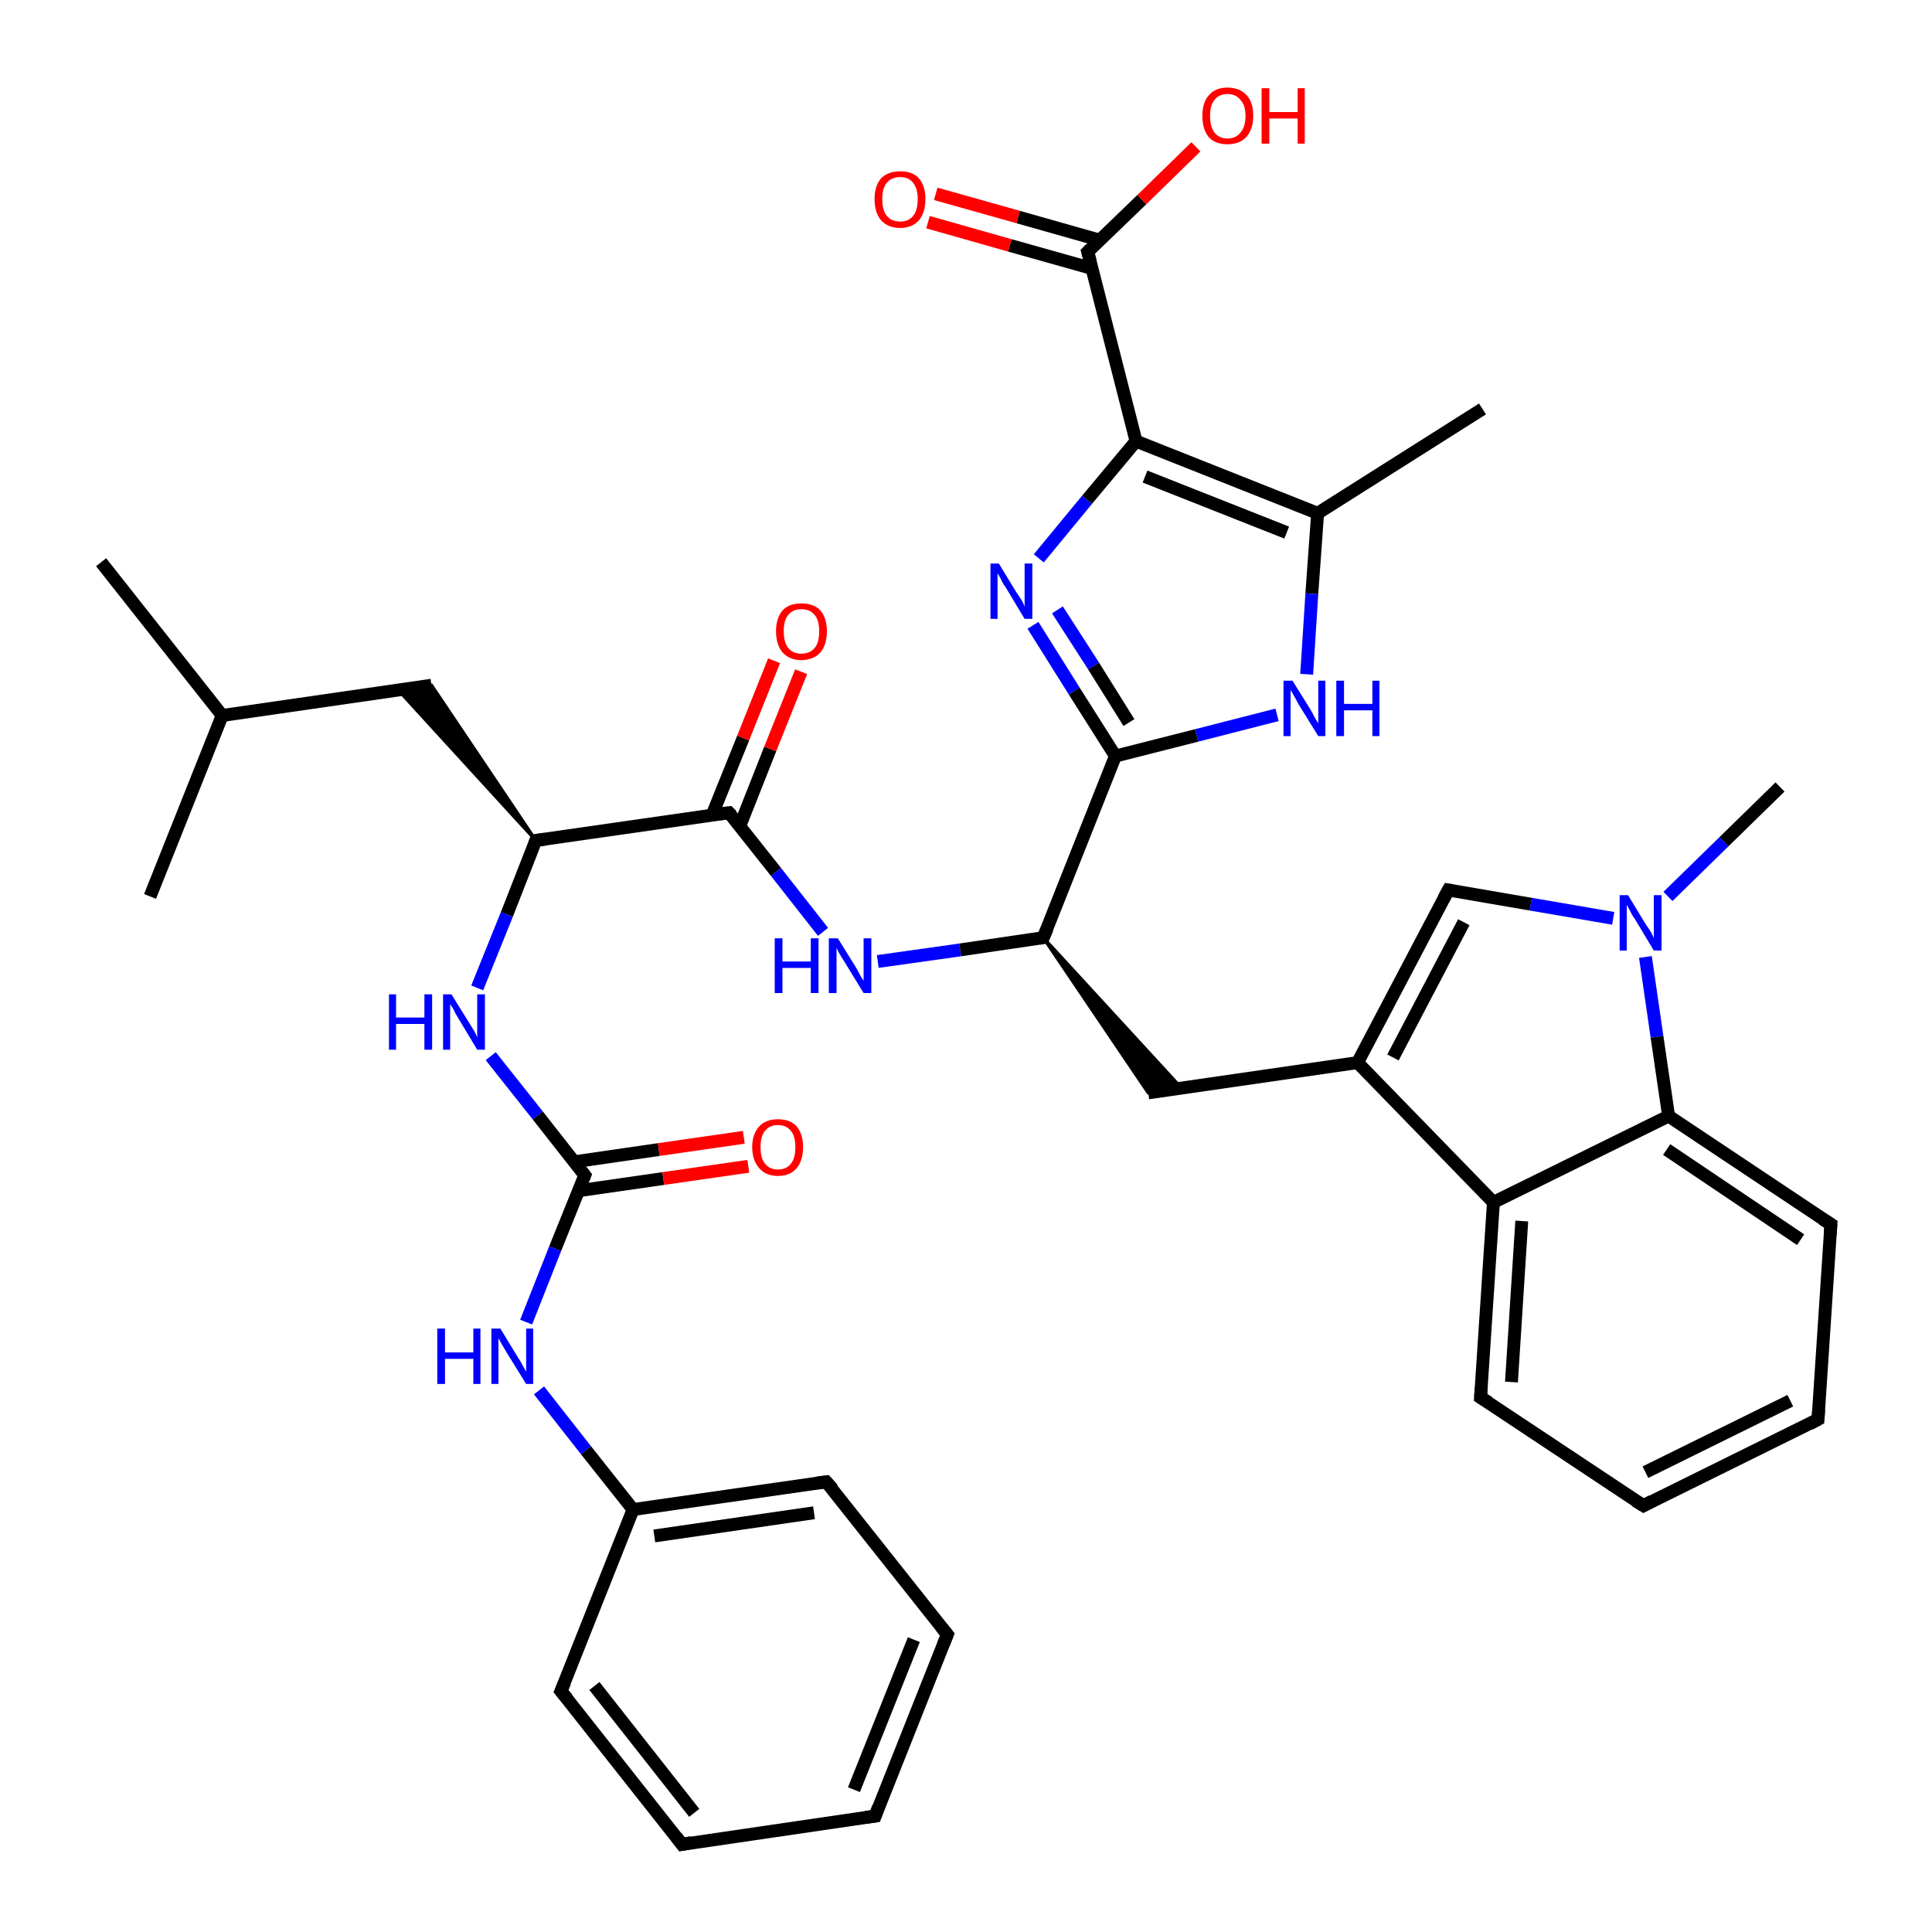 <?xml version='1.0' encoding='iso-8859-1'?>
<svg version='1.1' baseProfile='full'
              xmlns='http://www.w3.org/2000/svg'
                      xmlns:rdkit='http://www.rdkit.org/xml'
                      xmlns:xlink='http://www.w3.org/1999/xlink'
                  xml:space='preserve'
width='300px' height='300px' viewBox='0 0 300 300'>
<!-- END OF HEADER -->
<rect style='opacity:1.0;fill:#FFFFFF;stroke:none' width='300.0' height='300.0' x='0.0' y='0.0'> </rect>
<path class='bond-0 atom-0 atom-1' d='M 15.7,87.3 L 34.5,111.1' style='fill:none;fill-rule:evenodd;stroke:#000000;stroke-width:2.0px;stroke-linecap:butt;stroke-linejoin:miter;stroke-opacity:1' />
<path class='bond-1 atom-1 atom-2' d='M 34.5,111.1 L 23.3,139.2' style='fill:none;fill-rule:evenodd;stroke:#000000;stroke-width:2.0px;stroke-linecap:butt;stroke-linejoin:miter;stroke-opacity:1' />
<path class='bond-2 atom-1 atom-3' d='M 34.5,111.1 L 67.0,106.4' style='fill:none;fill-rule:evenodd;stroke:#000000;stroke-width:2.0px;stroke-linecap:butt;stroke-linejoin:miter;stroke-opacity:1' />
<path class='bond-3 atom-4 atom-3' d='M 83.2,130.5 L 61.8,107.1 L 67.0,106.4 Z' style='fill:#000000;fill-rule:evenodd;fill-opacity:1;stroke:#000000;stroke-width:0.5px;stroke-linecap:butt;stroke-linejoin:miter;stroke-opacity:1;' />
<path class='bond-4 atom-4 atom-5' d='M 83.2,130.5 L 78.7,142.0' style='fill:none;fill-rule:evenodd;stroke:#000000;stroke-width:2.0px;stroke-linecap:butt;stroke-linejoin:miter;stroke-opacity:1' />
<path class='bond-4 atom-4 atom-5' d='M 78.7,142.0 L 74.1,153.4' style='fill:none;fill-rule:evenodd;stroke:#0000FF;stroke-width:2.0px;stroke-linecap:butt;stroke-linejoin:miter;stroke-opacity:1' />
<path class='bond-5 atom-5 atom-6' d='M 76.2,164.0 L 83.5,173.2' style='fill:none;fill-rule:evenodd;stroke:#0000FF;stroke-width:2.0px;stroke-linecap:butt;stroke-linejoin:miter;stroke-opacity:1' />
<path class='bond-5 atom-5 atom-6' d='M 83.5,173.2 L 90.8,182.5' style='fill:none;fill-rule:evenodd;stroke:#000000;stroke-width:2.0px;stroke-linecap:butt;stroke-linejoin:miter;stroke-opacity:1' />
<path class='bond-6 atom-6 atom-7' d='M 89.8,184.9 L 103.0,183.0' style='fill:none;fill-rule:evenodd;stroke:#000000;stroke-width:2.0px;stroke-linecap:butt;stroke-linejoin:miter;stroke-opacity:1' />
<path class='bond-6 atom-6 atom-7' d='M 103.0,183.0 L 116.2,181.1' style='fill:none;fill-rule:evenodd;stroke:#FF0000;stroke-width:2.0px;stroke-linecap:butt;stroke-linejoin:miter;stroke-opacity:1' />
<path class='bond-6 atom-6 atom-7' d='M 89.2,180.4 L 102.3,178.5' style='fill:none;fill-rule:evenodd;stroke:#000000;stroke-width:2.0px;stroke-linecap:butt;stroke-linejoin:miter;stroke-opacity:1' />
<path class='bond-6 atom-6 atom-7' d='M 102.3,178.5 L 115.5,176.6' style='fill:none;fill-rule:evenodd;stroke:#FF0000;stroke-width:2.0px;stroke-linecap:butt;stroke-linejoin:miter;stroke-opacity:1' />
<path class='bond-7 atom-6 atom-8' d='M 90.8,182.5 L 86.2,193.9' style='fill:none;fill-rule:evenodd;stroke:#000000;stroke-width:2.0px;stroke-linecap:butt;stroke-linejoin:miter;stroke-opacity:1' />
<path class='bond-7 atom-6 atom-8' d='M 86.2,193.9 L 81.7,205.3' style='fill:none;fill-rule:evenodd;stroke:#0000FF;stroke-width:2.0px;stroke-linecap:butt;stroke-linejoin:miter;stroke-opacity:1' />
<path class='bond-8 atom-8 atom-9' d='M 83.7,215.9 L 91.0,225.2' style='fill:none;fill-rule:evenodd;stroke:#0000FF;stroke-width:2.0px;stroke-linecap:butt;stroke-linejoin:miter;stroke-opacity:1' />
<path class='bond-8 atom-8 atom-9' d='M 91.0,225.2 L 98.3,234.4' style='fill:none;fill-rule:evenodd;stroke:#000000;stroke-width:2.0px;stroke-linecap:butt;stroke-linejoin:miter;stroke-opacity:1' />
<path class='bond-9 atom-9 atom-10' d='M 98.3,234.4 L 128.3,230.1' style='fill:none;fill-rule:evenodd;stroke:#000000;stroke-width:2.0px;stroke-linecap:butt;stroke-linejoin:miter;stroke-opacity:1' />
<path class='bond-9 atom-9 atom-10' d='M 101.6,238.5 L 126.4,234.9' style='fill:none;fill-rule:evenodd;stroke:#000000;stroke-width:2.0px;stroke-linecap:butt;stroke-linejoin:miter;stroke-opacity:1' />
<path class='bond-10 atom-10 atom-11' d='M 128.3,230.1 L 147.1,253.8' style='fill:none;fill-rule:evenodd;stroke:#000000;stroke-width:2.0px;stroke-linecap:butt;stroke-linejoin:miter;stroke-opacity:1' />
<path class='bond-11 atom-11 atom-12' d='M 147.1,253.8 L 135.9,282.0' style='fill:none;fill-rule:evenodd;stroke:#000000;stroke-width:2.0px;stroke-linecap:butt;stroke-linejoin:miter;stroke-opacity:1' />
<path class='bond-11 atom-11 atom-12' d='M 141.9,254.6 L 132.6,277.9' style='fill:none;fill-rule:evenodd;stroke:#000000;stroke-width:2.0px;stroke-linecap:butt;stroke-linejoin:miter;stroke-opacity:1' />
<path class='bond-12 atom-12 atom-13' d='M 135.9,282.0 L 105.9,286.4' style='fill:none;fill-rule:evenodd;stroke:#000000;stroke-width:2.0px;stroke-linecap:butt;stroke-linejoin:miter;stroke-opacity:1' />
<path class='bond-13 atom-13 atom-14' d='M 105.9,286.4 L 87.1,262.6' style='fill:none;fill-rule:evenodd;stroke:#000000;stroke-width:2.0px;stroke-linecap:butt;stroke-linejoin:miter;stroke-opacity:1' />
<path class='bond-13 atom-13 atom-14' d='M 107.8,281.5 L 92.3,261.8' style='fill:none;fill-rule:evenodd;stroke:#000000;stroke-width:2.0px;stroke-linecap:butt;stroke-linejoin:miter;stroke-opacity:1' />
<path class='bond-14 atom-4 atom-15' d='M 83.2,130.5 L 113.2,126.2' style='fill:none;fill-rule:evenodd;stroke:#000000;stroke-width:2.0px;stroke-linecap:butt;stroke-linejoin:miter;stroke-opacity:1' />
<path class='bond-15 atom-15 atom-16' d='M 114.9,128.2 L 119.6,116.3' style='fill:none;fill-rule:evenodd;stroke:#000000;stroke-width:2.0px;stroke-linecap:butt;stroke-linejoin:miter;stroke-opacity:1' />
<path class='bond-15 atom-15 atom-16' d='M 119.6,116.3 L 124.4,104.3' style='fill:none;fill-rule:evenodd;stroke:#FF0000;stroke-width:2.0px;stroke-linecap:butt;stroke-linejoin:miter;stroke-opacity:1' />
<path class='bond-15 atom-15 atom-16' d='M 110.6,126.5 L 115.4,114.6' style='fill:none;fill-rule:evenodd;stroke:#000000;stroke-width:2.0px;stroke-linecap:butt;stroke-linejoin:miter;stroke-opacity:1' />
<path class='bond-15 atom-15 atom-16' d='M 115.4,114.6 L 120.2,102.6' style='fill:none;fill-rule:evenodd;stroke:#FF0000;stroke-width:2.0px;stroke-linecap:butt;stroke-linejoin:miter;stroke-opacity:1' />
<path class='bond-16 atom-15 atom-17' d='M 113.2,126.2 L 120.5,135.4' style='fill:none;fill-rule:evenodd;stroke:#000000;stroke-width:2.0px;stroke-linecap:butt;stroke-linejoin:miter;stroke-opacity:1' />
<path class='bond-16 atom-15 atom-17' d='M 120.5,135.4 L 127.8,144.7' style='fill:none;fill-rule:evenodd;stroke:#0000FF;stroke-width:2.0px;stroke-linecap:butt;stroke-linejoin:miter;stroke-opacity:1' />
<path class='bond-17 atom-17 atom-18' d='M 136.3,149.3 L 149.1,147.5' style='fill:none;fill-rule:evenodd;stroke:#0000FF;stroke-width:2.0px;stroke-linecap:butt;stroke-linejoin:miter;stroke-opacity:1' />
<path class='bond-17 atom-17 atom-18' d='M 149.1,147.5 L 162.0,145.6' style='fill:none;fill-rule:evenodd;stroke:#000000;stroke-width:2.0px;stroke-linecap:butt;stroke-linejoin:miter;stroke-opacity:1' />
<path class='bond-18 atom-18 atom-19' d='M 162.0,145.6 L 183.5,169.0 L 178.3,169.7 Z' style='fill:#000000;fill-rule:evenodd;fill-opacity:1;stroke:#000000;stroke-width:0.5px;stroke-linecap:butt;stroke-linejoin:miter;stroke-opacity:1;' />
<path class='bond-19 atom-19 atom-20' d='M 178.3,169.7 L 210.8,165.0' style='fill:none;fill-rule:evenodd;stroke:#000000;stroke-width:2.0px;stroke-linecap:butt;stroke-linejoin:miter;stroke-opacity:1' />
<path class='bond-20 atom-20 atom-21' d='M 210.8,165.0 L 224.9,138.2' style='fill:none;fill-rule:evenodd;stroke:#000000;stroke-width:2.0px;stroke-linecap:butt;stroke-linejoin:miter;stroke-opacity:1' />
<path class='bond-20 atom-20 atom-21' d='M 216.3,164.2 L 227.3,143.2' style='fill:none;fill-rule:evenodd;stroke:#000000;stroke-width:2.0px;stroke-linecap:butt;stroke-linejoin:miter;stroke-opacity:1' />
<path class='bond-21 atom-21 atom-22' d='M 224.9,138.2 L 237.7,140.4' style='fill:none;fill-rule:evenodd;stroke:#000000;stroke-width:2.0px;stroke-linecap:butt;stroke-linejoin:miter;stroke-opacity:1' />
<path class='bond-21 atom-21 atom-22' d='M 237.7,140.4 L 250.5,142.6' style='fill:none;fill-rule:evenodd;stroke:#0000FF;stroke-width:2.0px;stroke-linecap:butt;stroke-linejoin:miter;stroke-opacity:1' />
<path class='bond-22 atom-22 atom-23' d='M 259.0,139.2 L 267.7,130.7' style='fill:none;fill-rule:evenodd;stroke:#0000FF;stroke-width:2.0px;stroke-linecap:butt;stroke-linejoin:miter;stroke-opacity:1' />
<path class='bond-22 atom-22 atom-23' d='M 267.7,130.7 L 276.4,122.2' style='fill:none;fill-rule:evenodd;stroke:#000000;stroke-width:2.0px;stroke-linecap:butt;stroke-linejoin:miter;stroke-opacity:1' />
<path class='bond-23 atom-22 atom-24' d='M 255.5,148.6 L 257.3,161.0' style='fill:none;fill-rule:evenodd;stroke:#0000FF;stroke-width:2.0px;stroke-linecap:butt;stroke-linejoin:miter;stroke-opacity:1' />
<path class='bond-23 atom-22 atom-24' d='M 257.3,161.0 L 259.1,173.3' style='fill:none;fill-rule:evenodd;stroke:#000000;stroke-width:2.0px;stroke-linecap:butt;stroke-linejoin:miter;stroke-opacity:1' />
<path class='bond-24 atom-24 atom-25' d='M 259.1,173.3 L 284.3,190.1' style='fill:none;fill-rule:evenodd;stroke:#000000;stroke-width:2.0px;stroke-linecap:butt;stroke-linejoin:miter;stroke-opacity:1' />
<path class='bond-24 atom-24 atom-25' d='M 258.8,178.5 L 279.6,192.5' style='fill:none;fill-rule:evenodd;stroke:#000000;stroke-width:2.0px;stroke-linecap:butt;stroke-linejoin:miter;stroke-opacity:1' />
<path class='bond-25 atom-25 atom-26' d='M 284.3,190.1 L 282.3,220.4' style='fill:none;fill-rule:evenodd;stroke:#000000;stroke-width:2.0px;stroke-linecap:butt;stroke-linejoin:miter;stroke-opacity:1' />
<path class='bond-26 atom-26 atom-27' d='M 282.3,220.4 L 255.2,233.8' style='fill:none;fill-rule:evenodd;stroke:#000000;stroke-width:2.0px;stroke-linecap:butt;stroke-linejoin:miter;stroke-opacity:1' />
<path class='bond-26 atom-26 atom-27' d='M 278.0,217.5 L 255.5,228.6' style='fill:none;fill-rule:evenodd;stroke:#000000;stroke-width:2.0px;stroke-linecap:butt;stroke-linejoin:miter;stroke-opacity:1' />
<path class='bond-27 atom-27 atom-28' d='M 255.2,233.8 L 229.9,217.0' style='fill:none;fill-rule:evenodd;stroke:#000000;stroke-width:2.0px;stroke-linecap:butt;stroke-linejoin:miter;stroke-opacity:1' />
<path class='bond-28 atom-28 atom-29' d='M 229.9,217.0 L 231.9,186.7' style='fill:none;fill-rule:evenodd;stroke:#000000;stroke-width:2.0px;stroke-linecap:butt;stroke-linejoin:miter;stroke-opacity:1' />
<path class='bond-28 atom-28 atom-29' d='M 234.7,214.6 L 236.3,189.6' style='fill:none;fill-rule:evenodd;stroke:#000000;stroke-width:2.0px;stroke-linecap:butt;stroke-linejoin:miter;stroke-opacity:1' />
<path class='bond-29 atom-18 atom-30' d='M 162.0,145.6 L 173.2,117.4' style='fill:none;fill-rule:evenodd;stroke:#000000;stroke-width:2.0px;stroke-linecap:butt;stroke-linejoin:miter;stroke-opacity:1' />
<path class='bond-30 atom-30 atom-31' d='M 173.2,117.4 L 166.8,107.3' style='fill:none;fill-rule:evenodd;stroke:#000000;stroke-width:2.0px;stroke-linecap:butt;stroke-linejoin:miter;stroke-opacity:1' />
<path class='bond-30 atom-30 atom-31' d='M 166.8,107.3 L 160.4,97.1' style='fill:none;fill-rule:evenodd;stroke:#0000FF;stroke-width:2.0px;stroke-linecap:butt;stroke-linejoin:miter;stroke-opacity:1' />
<path class='bond-30 atom-30 atom-31' d='M 175.3,112.2 L 169.8,103.4' style='fill:none;fill-rule:evenodd;stroke:#000000;stroke-width:2.0px;stroke-linecap:butt;stroke-linejoin:miter;stroke-opacity:1' />
<path class='bond-30 atom-30 atom-31' d='M 169.8,103.4 L 164.2,94.7' style='fill:none;fill-rule:evenodd;stroke:#0000FF;stroke-width:2.0px;stroke-linecap:butt;stroke-linejoin:miter;stroke-opacity:1' />
<path class='bond-31 atom-31 atom-32' d='M 161.3,86.7 L 168.8,77.6' style='fill:none;fill-rule:evenodd;stroke:#0000FF;stroke-width:2.0px;stroke-linecap:butt;stroke-linejoin:miter;stroke-opacity:1' />
<path class='bond-31 atom-31 atom-32' d='M 168.8,77.6 L 176.4,68.5' style='fill:none;fill-rule:evenodd;stroke:#000000;stroke-width:2.0px;stroke-linecap:butt;stroke-linejoin:miter;stroke-opacity:1' />
<path class='bond-32 atom-32 atom-33' d='M 176.4,68.5 L 168.9,39.1' style='fill:none;fill-rule:evenodd;stroke:#000000;stroke-width:2.0px;stroke-linecap:butt;stroke-linejoin:miter;stroke-opacity:1' />
<path class='bond-33 atom-33 atom-34' d='M 168.9,39.1 L 177.3,31.0' style='fill:none;fill-rule:evenodd;stroke:#000000;stroke-width:2.0px;stroke-linecap:butt;stroke-linejoin:miter;stroke-opacity:1' />
<path class='bond-33 atom-33 atom-34' d='M 177.3,31.0 L 185.7,22.8' style='fill:none;fill-rule:evenodd;stroke:#FF0000;stroke-width:2.0px;stroke-linecap:butt;stroke-linejoin:miter;stroke-opacity:1' />
<path class='bond-34 atom-33 atom-35' d='M 170.8,37.3 L 158.1,33.7' style='fill:none;fill-rule:evenodd;stroke:#000000;stroke-width:2.0px;stroke-linecap:butt;stroke-linejoin:miter;stroke-opacity:1' />
<path class='bond-34 atom-33 atom-35' d='M 158.1,33.7 L 145.3,30.1' style='fill:none;fill-rule:evenodd;stroke:#FF0000;stroke-width:2.0px;stroke-linecap:butt;stroke-linejoin:miter;stroke-opacity:1' />
<path class='bond-34 atom-33 atom-35' d='M 169.6,41.7 L 156.8,38.1' style='fill:none;fill-rule:evenodd;stroke:#000000;stroke-width:2.0px;stroke-linecap:butt;stroke-linejoin:miter;stroke-opacity:1' />
<path class='bond-34 atom-33 atom-35' d='M 156.8,38.1 L 144.1,34.5' style='fill:none;fill-rule:evenodd;stroke:#FF0000;stroke-width:2.0px;stroke-linecap:butt;stroke-linejoin:miter;stroke-opacity:1' />
<path class='bond-35 atom-32 atom-36' d='M 176.4,68.5 L 204.6,79.7' style='fill:none;fill-rule:evenodd;stroke:#000000;stroke-width:2.0px;stroke-linecap:butt;stroke-linejoin:miter;stroke-opacity:1' />
<path class='bond-35 atom-32 atom-36' d='M 177.8,74.0 L 199.8,82.7' style='fill:none;fill-rule:evenodd;stroke:#000000;stroke-width:2.0px;stroke-linecap:butt;stroke-linejoin:miter;stroke-opacity:1' />
<path class='bond-36 atom-36 atom-37' d='M 204.6,79.7 L 230.2,63.5' style='fill:none;fill-rule:evenodd;stroke:#000000;stroke-width:2.0px;stroke-linecap:butt;stroke-linejoin:miter;stroke-opacity:1' />
<path class='bond-37 atom-36 atom-38' d='M 204.6,79.7 L 203.7,92.2' style='fill:none;fill-rule:evenodd;stroke:#000000;stroke-width:2.0px;stroke-linecap:butt;stroke-linejoin:miter;stroke-opacity:1' />
<path class='bond-37 atom-36 atom-38' d='M 203.7,92.2 L 202.9,104.7' style='fill:none;fill-rule:evenodd;stroke:#0000FF;stroke-width:2.0px;stroke-linecap:butt;stroke-linejoin:miter;stroke-opacity:1' />
<path class='bond-38 atom-14 atom-9' d='M 87.1,262.6 L 98.3,234.4' style='fill:none;fill-rule:evenodd;stroke:#000000;stroke-width:2.0px;stroke-linecap:butt;stroke-linejoin:miter;stroke-opacity:1' />
<path class='bond-39 atom-29 atom-20' d='M 231.9,186.7 L 210.8,165.0' style='fill:none;fill-rule:evenodd;stroke:#000000;stroke-width:2.0px;stroke-linecap:butt;stroke-linejoin:miter;stroke-opacity:1' />
<path class='bond-40 atom-38 atom-30' d='M 198.3,111.0 L 185.8,114.2' style='fill:none;fill-rule:evenodd;stroke:#0000FF;stroke-width:2.0px;stroke-linecap:butt;stroke-linejoin:miter;stroke-opacity:1' />
<path class='bond-40 atom-38 atom-30' d='M 185.8,114.2 L 173.2,117.4' style='fill:none;fill-rule:evenodd;stroke:#000000;stroke-width:2.0px;stroke-linecap:butt;stroke-linejoin:miter;stroke-opacity:1' />
<path class='bond-41 atom-29 atom-24' d='M 231.9,186.7 L 259.1,173.3' style='fill:none;fill-rule:evenodd;stroke:#000000;stroke-width:2.0px;stroke-linecap:butt;stroke-linejoin:miter;stroke-opacity:1' />
<path d='M 83.0,131.1 L 83.2,130.5 L 84.7,130.3' style='fill:none;stroke:#000000;stroke-width:2.0px;stroke-linecap:butt;stroke-linejoin:miter;stroke-opacity:1;' />
<path d='M 90.4,182.0 L 90.8,182.5 L 90.6,183.0' style='fill:none;stroke:#000000;stroke-width:2.0px;stroke-linecap:butt;stroke-linejoin:miter;stroke-opacity:1;' />
<path d='M 126.8,230.3 L 128.3,230.1 L 129.3,231.2' style='fill:none;stroke:#000000;stroke-width:2.0px;stroke-linecap:butt;stroke-linejoin:miter;stroke-opacity:1;' />
<path d='M 146.2,252.7 L 147.1,253.8 L 146.5,255.3' style='fill:none;stroke:#000000;stroke-width:2.0px;stroke-linecap:butt;stroke-linejoin:miter;stroke-opacity:1;' />
<path d='M 136.4,280.6 L 135.9,282.0 L 134.4,282.2' style='fill:none;stroke:#000000;stroke-width:2.0px;stroke-linecap:butt;stroke-linejoin:miter;stroke-opacity:1;' />
<path d='M 107.4,286.1 L 105.9,286.4 L 105.0,285.2' style='fill:none;stroke:#000000;stroke-width:2.0px;stroke-linecap:butt;stroke-linejoin:miter;stroke-opacity:1;' />
<path d='M 88.1,263.8 L 87.1,262.6 L 87.7,261.2' style='fill:none;stroke:#000000;stroke-width:2.0px;stroke-linecap:butt;stroke-linejoin:miter;stroke-opacity:1;' />
<path d='M 111.7,126.4 L 113.2,126.2 L 113.6,126.6' style='fill:none;stroke:#000000;stroke-width:2.0px;stroke-linecap:butt;stroke-linejoin:miter;stroke-opacity:1;' />
<path d='M 161.4,145.7 L 162.0,145.6 L 162.6,144.2' style='fill:none;stroke:#000000;stroke-width:2.0px;stroke-linecap:butt;stroke-linejoin:miter;stroke-opacity:1;' />
<path d='M 224.2,139.5 L 224.9,138.2 L 225.5,138.3' style='fill:none;stroke:#000000;stroke-width:2.0px;stroke-linecap:butt;stroke-linejoin:miter;stroke-opacity:1;' />
<path d='M 283.0,189.3 L 284.3,190.1 L 284.2,191.7' style='fill:none;stroke:#000000;stroke-width:2.0px;stroke-linecap:butt;stroke-linejoin:miter;stroke-opacity:1;' />
<path d='M 282.4,218.9 L 282.3,220.4 L 281.0,221.1' style='fill:none;stroke:#000000;stroke-width:2.0px;stroke-linecap:butt;stroke-linejoin:miter;stroke-opacity:1;' />
<path d='M 256.5,233.1 L 255.2,233.8 L 253.9,233.0' style='fill:none;stroke:#000000;stroke-width:2.0px;stroke-linecap:butt;stroke-linejoin:miter;stroke-opacity:1;' />
<path d='M 231.2,217.8 L 229.9,217.0 L 230.0,215.5' style='fill:none;stroke:#000000;stroke-width:2.0px;stroke-linecap:butt;stroke-linejoin:miter;stroke-opacity:1;' />
<path d='M 169.3,40.6 L 168.9,39.1 L 169.3,38.7' style='fill:none;stroke:#000000;stroke-width:2.0px;stroke-linecap:butt;stroke-linejoin:miter;stroke-opacity:1;' />
<path class='atom-5' d='M 60.4 154.4
L 61.5 154.4
L 61.5 158.0
L 65.9 158.0
L 65.9 154.4
L 67.1 154.4
L 67.1 163.0
L 65.9 163.0
L 65.9 159.0
L 61.5 159.0
L 61.5 163.0
L 60.4 163.0
L 60.4 154.4
' fill='#0000FF'/>
<path class='atom-5' d='M 70.1 154.4
L 72.9 158.9
Q 73.2 159.4, 73.7 160.2
Q 74.1 161.0, 74.1 161.1
L 74.1 154.4
L 75.3 154.4
L 75.3 163.0
L 74.1 163.0
L 71.1 158.0
Q 70.7 157.4, 70.4 156.7
Q 70.0 156.1, 69.9 155.9
L 69.9 163.0
L 68.8 163.0
L 68.8 154.4
L 70.1 154.4
' fill='#0000FF'/>
<path class='atom-7' d='M 116.8 178.1
Q 116.8 176.1, 117.9 174.9
Q 118.9 173.8, 120.8 173.8
Q 122.7 173.8, 123.7 174.9
Q 124.7 176.1, 124.7 178.1
Q 124.7 180.2, 123.7 181.4
Q 122.7 182.6, 120.8 182.6
Q 118.9 182.6, 117.9 181.4
Q 116.8 180.2, 116.8 178.1
M 120.8 181.6
Q 122.1 181.6, 122.8 180.7
Q 123.5 179.9, 123.5 178.1
Q 123.5 176.4, 122.8 175.6
Q 122.1 174.7, 120.8 174.7
Q 119.5 174.7, 118.8 175.6
Q 118.1 176.4, 118.1 178.1
Q 118.1 179.9, 118.8 180.7
Q 119.5 181.6, 120.8 181.6
' fill='#FF0000'/>
<path class='atom-8' d='M 67.9 206.3
L 69.1 206.3
L 69.1 210.0
L 73.5 210.0
L 73.5 206.3
L 74.6 206.3
L 74.6 214.9
L 73.5 214.9
L 73.5 211.0
L 69.1 211.0
L 69.1 214.9
L 67.9 214.9
L 67.9 206.3
' fill='#0000FF'/>
<path class='atom-8' d='M 77.7 206.3
L 80.5 210.9
Q 80.8 211.3, 81.2 212.1
Q 81.7 213.0, 81.7 213.0
L 81.7 206.3
L 82.8 206.3
L 82.8 214.9
L 81.7 214.9
L 78.6 209.9
Q 78.3 209.4, 77.9 208.7
Q 77.5 208.0, 77.4 207.8
L 77.4 214.9
L 76.3 214.9
L 76.3 206.3
L 77.7 206.3
' fill='#0000FF'/>
<path class='atom-16' d='M 120.5 98.0
Q 120.5 96.0, 121.5 94.8
Q 122.5 93.7, 124.4 93.7
Q 126.4 93.7, 127.4 94.8
Q 128.4 96.0, 128.4 98.0
Q 128.4 100.1, 127.4 101.3
Q 126.3 102.5, 124.4 102.5
Q 122.6 102.5, 121.5 101.3
Q 120.5 100.1, 120.5 98.0
M 124.4 101.5
Q 125.8 101.5, 126.5 100.6
Q 127.2 99.8, 127.2 98.0
Q 127.2 96.3, 126.5 95.5
Q 125.8 94.6, 124.4 94.6
Q 123.1 94.6, 122.4 95.5
Q 121.7 96.3, 121.7 98.0
Q 121.7 99.8, 122.4 100.6
Q 123.1 101.5, 124.4 101.5
' fill='#FF0000'/>
<path class='atom-17' d='M 120.3 145.7
L 121.5 145.7
L 121.5 149.3
L 125.9 149.3
L 125.9 145.7
L 127.1 145.7
L 127.1 154.2
L 125.9 154.2
L 125.9 150.3
L 121.5 150.3
L 121.5 154.2
L 120.3 154.2
L 120.3 145.7
' fill='#0000FF'/>
<path class='atom-17' d='M 130.1 145.7
L 132.9 150.2
Q 133.2 150.7, 133.6 151.5
Q 134.1 152.3, 134.1 152.3
L 134.1 145.7
L 135.3 145.7
L 135.3 154.2
L 134.1 154.2
L 131.1 149.3
Q 130.7 148.7, 130.3 148.0
Q 130.0 147.4, 129.9 147.2
L 129.9 154.2
L 128.7 154.2
L 128.7 145.7
L 130.1 145.7
' fill='#0000FF'/>
<path class='atom-22' d='M 252.8 139.0
L 255.6 143.6
Q 255.9 144.0, 256.4 144.8
Q 256.8 145.6, 256.8 145.7
L 256.8 139.0
L 258.0 139.0
L 258.0 147.6
L 256.8 147.6
L 253.8 142.6
Q 253.4 142.1, 253.1 141.4
Q 252.7 140.7, 252.6 140.5
L 252.6 147.6
L 251.5 147.6
L 251.5 139.0
L 252.8 139.0
' fill='#0000FF'/>
<path class='atom-31' d='M 155.1 87.5
L 157.9 92.1
Q 158.2 92.5, 158.7 93.3
Q 159.1 94.1, 159.1 94.2
L 159.1 87.5
L 160.3 87.5
L 160.3 96.1
L 159.1 96.1
L 156.1 91.1
Q 155.7 90.6, 155.4 89.9
Q 155.0 89.2, 154.9 89.0
L 154.9 96.1
L 153.8 96.1
L 153.8 87.5
L 155.1 87.5
' fill='#0000FF'/>
<path class='atom-34' d='M 186.7 18.0
Q 186.7 15.9, 187.7 14.8
Q 188.7 13.6, 190.6 13.6
Q 192.5 13.6, 193.6 14.8
Q 194.6 15.9, 194.6 18.0
Q 194.6 20.1, 193.5 21.3
Q 192.5 22.4, 190.6 22.4
Q 188.7 22.4, 187.7 21.3
Q 186.7 20.1, 186.7 18.0
M 190.6 21.5
Q 191.9 21.5, 192.6 20.6
Q 193.4 19.7, 193.4 18.0
Q 193.4 16.3, 192.6 15.5
Q 191.9 14.6, 190.6 14.6
Q 189.3 14.6, 188.6 15.5
Q 187.9 16.3, 187.9 18.0
Q 187.9 19.7, 188.6 20.6
Q 189.3 21.5, 190.6 21.5
' fill='#FF0000'/>
<path class='atom-34' d='M 195.9 13.7
L 197.1 13.7
L 197.1 17.4
L 201.5 17.4
L 201.5 13.7
L 202.6 13.7
L 202.6 22.3
L 201.5 22.3
L 201.5 18.4
L 197.1 18.4
L 197.1 22.3
L 195.9 22.3
L 195.9 13.7
' fill='#FF0000'/>
<path class='atom-35' d='M 135.8 30.9
Q 135.8 28.9, 136.8 27.7
Q 137.9 26.6, 139.8 26.6
Q 141.7 26.6, 142.7 27.7
Q 143.7 28.9, 143.7 30.9
Q 143.7 33.0, 142.7 34.2
Q 141.6 35.4, 139.8 35.4
Q 137.9 35.4, 136.8 34.2
Q 135.8 33.0, 135.8 30.9
M 139.8 34.4
Q 141.1 34.4, 141.8 33.5
Q 142.5 32.7, 142.5 30.9
Q 142.5 29.3, 141.8 28.4
Q 141.1 27.5, 139.8 27.5
Q 138.4 27.5, 137.7 28.4
Q 137.0 29.2, 137.0 30.9
Q 137.0 32.7, 137.7 33.5
Q 138.4 34.4, 139.8 34.4
' fill='#FF0000'/>
<path class='atom-38' d='M 200.7 105.7
L 203.5 110.2
Q 203.8 110.7, 204.2 111.5
Q 204.7 112.3, 204.7 112.3
L 204.7 105.7
L 205.8 105.7
L 205.8 114.3
L 204.7 114.3
L 201.6 109.3
Q 201.3 108.7, 200.9 108.0
Q 200.6 107.4, 200.4 107.2
L 200.4 114.3
L 199.3 114.3
L 199.3 105.7
L 200.7 105.7
' fill='#0000FF'/>
<path class='atom-38' d='M 207.5 105.7
L 208.7 105.7
L 208.7 109.3
L 213.1 109.3
L 213.1 105.7
L 214.2 105.7
L 214.2 114.3
L 213.1 114.3
L 213.1 110.3
L 208.7 110.3
L 208.7 114.3
L 207.5 114.3
L 207.5 105.7
' fill='#0000FF'/>
</svg>
